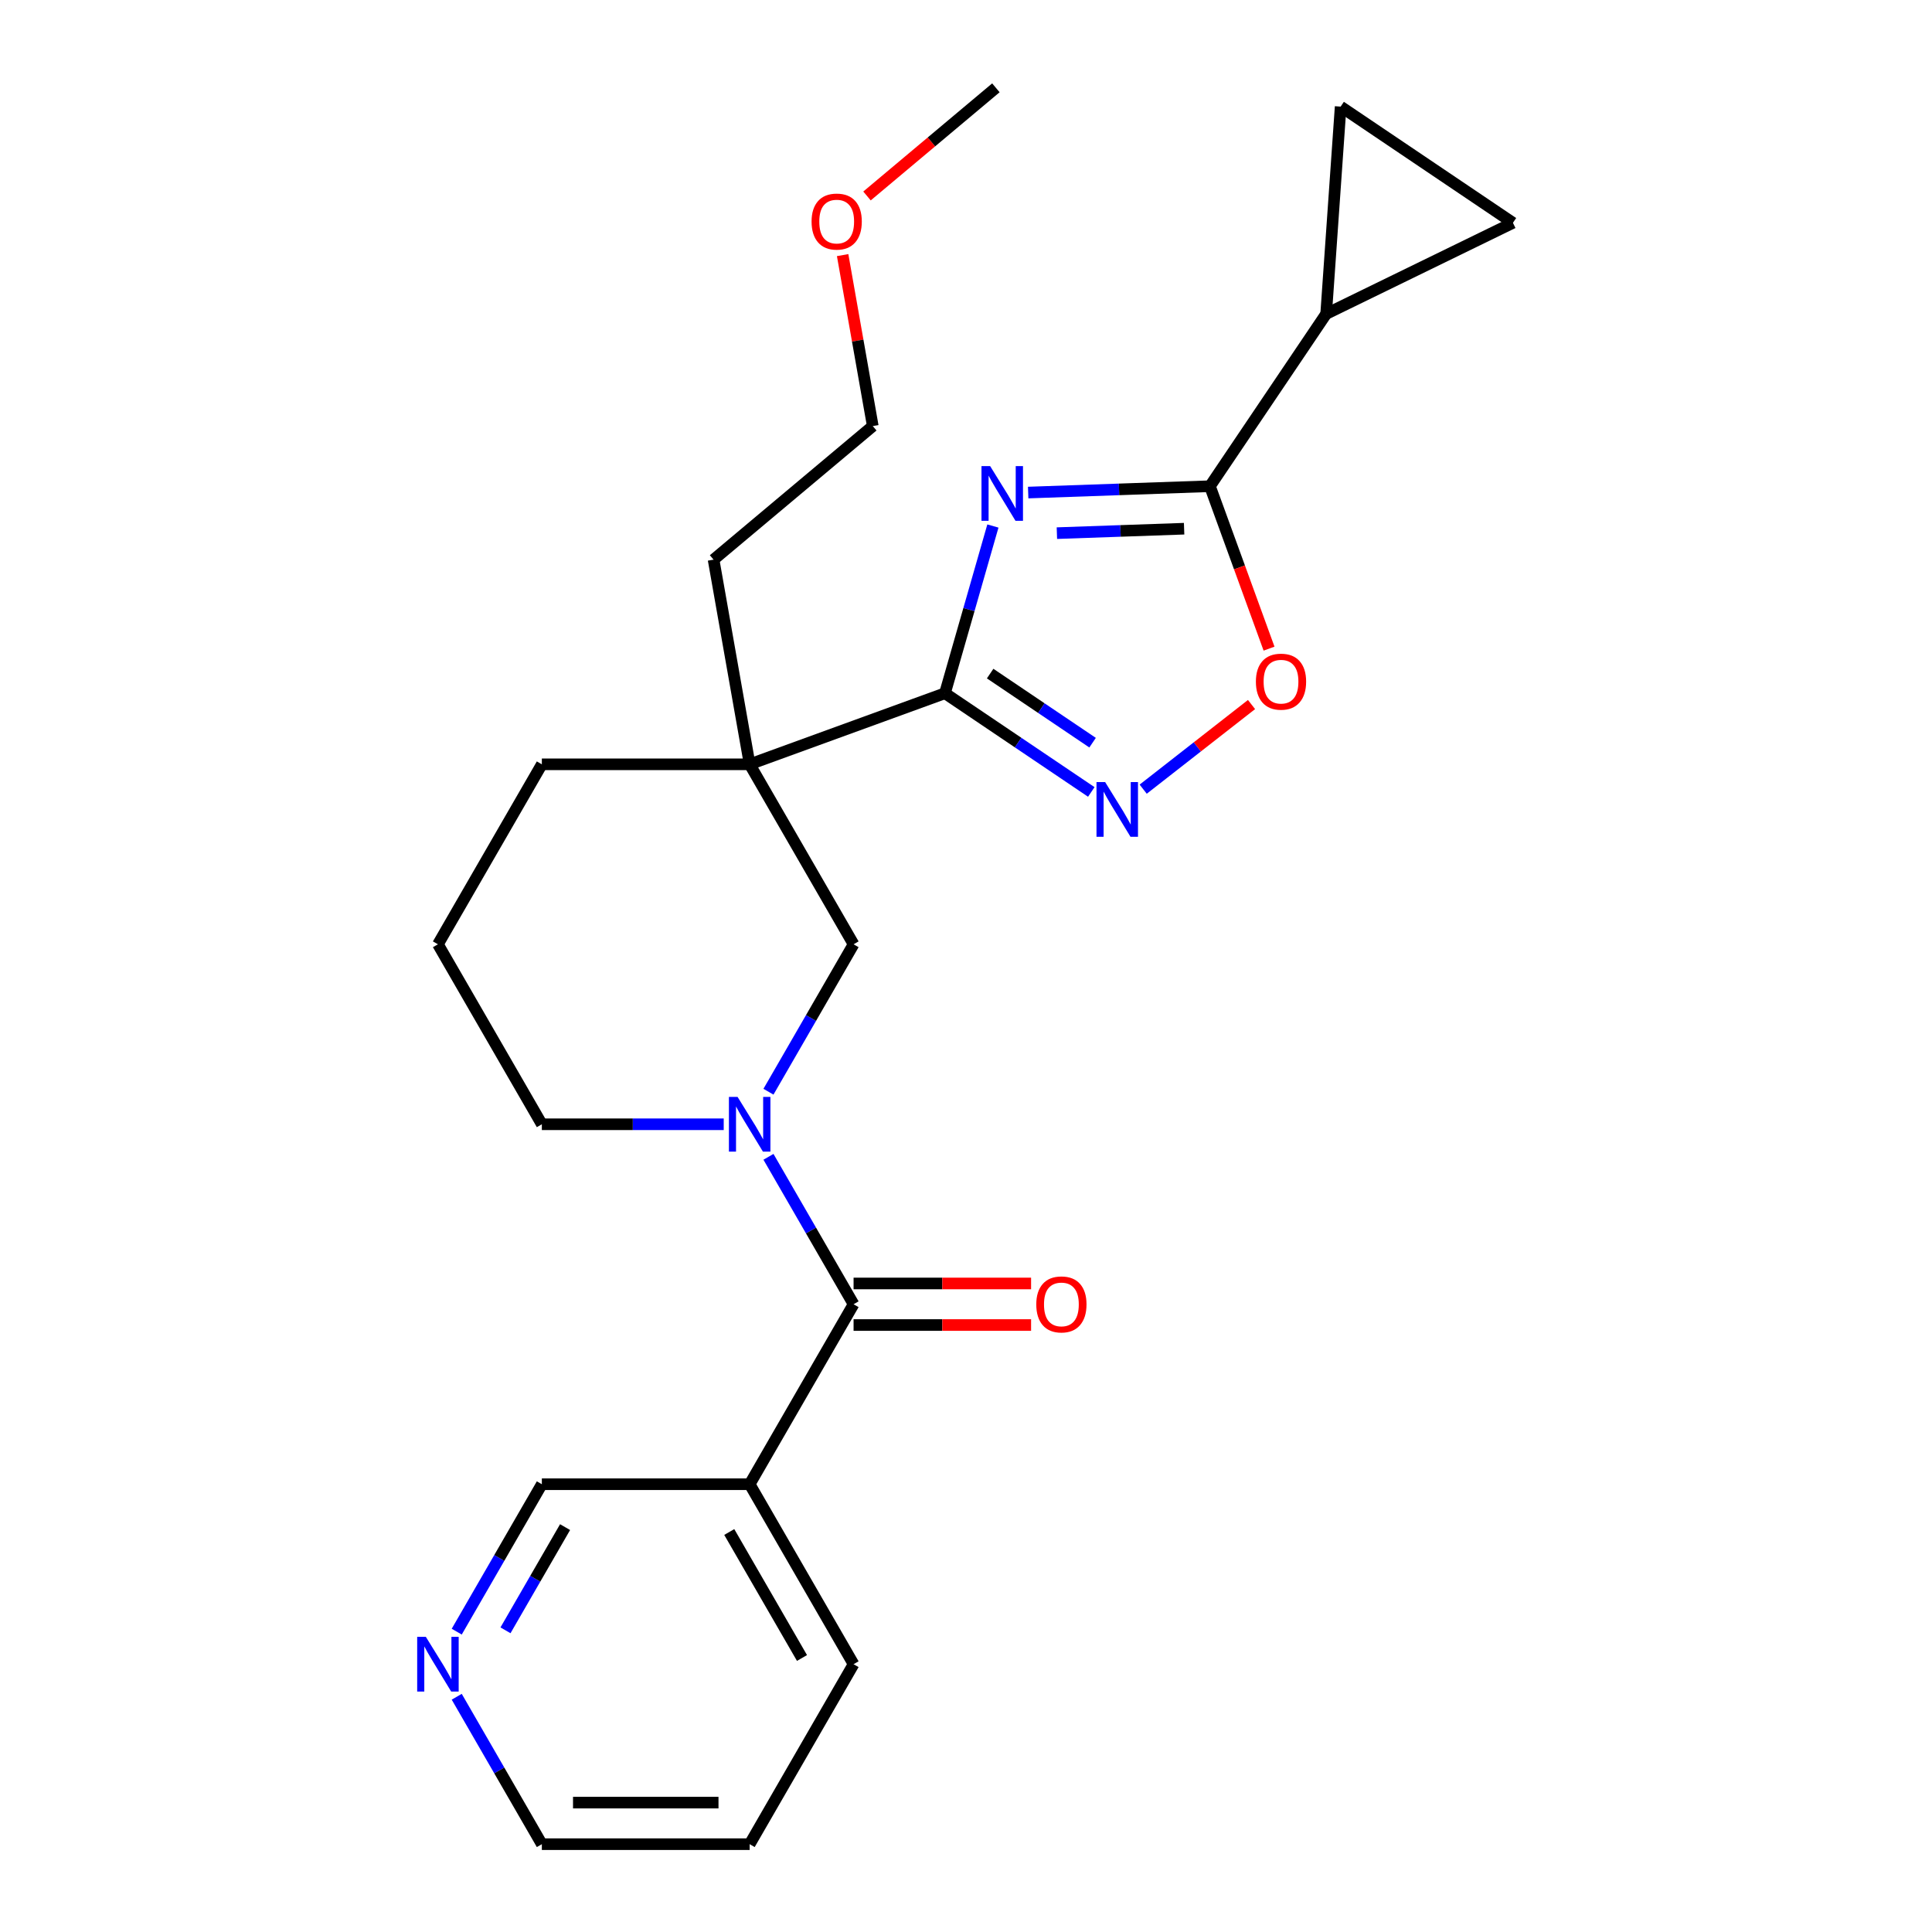 <?xml version='1.0' encoding='iso-8859-1'?>
<svg version='1.1' baseProfile='full'
              xmlns='http://www.w3.org/2000/svg'
                      xmlns:rdkit='http://www.rdkit.org/xml'
                      xmlns:xlink='http://www.w3.org/1999/xlink'
                  xml:space='preserve'
width='1000px' height='1000px' viewBox='0 0 1000 1000'>
<!-- END OF HEADER -->
<rect style='opacity:1.0;fill:#FFFFFF;stroke:none' width='1000' height='1000' x='0' y='0'> </rect>
<path class='bond-0' d='M 513.924,272.266 L 501.515,315.542' style='fill:none;fill-rule:evenodd;stroke:#0000FF;stroke-width:6px;stroke-linecap:butt;stroke-linejoin:miter;stroke-opacity:1' />
<path class='bond-0' d='M 501.515,315.542 L 489.106,358.817' style='fill:none;fill-rule:evenodd;stroke:#000000;stroke-width:6px;stroke-linecap:butt;stroke-linejoin:miter;stroke-opacity:1' />
<path class='bond-1' d='M 532.185,254.948 L 579.221,253.305' style='fill:none;fill-rule:evenodd;stroke:#0000FF;stroke-width:6px;stroke-linecap:butt;stroke-linejoin:miter;stroke-opacity:1' />
<path class='bond-1' d='M 579.221,253.305 L 626.258,251.663' style='fill:none;fill-rule:evenodd;stroke:#000000;stroke-width:6px;stroke-linecap:butt;stroke-linejoin:miter;stroke-opacity:1' />
<path class='bond-1' d='M 547.046,275.955 L 579.972,274.806' style='fill:none;fill-rule:evenodd;stroke:#0000FF;stroke-width:6px;stroke-linecap:butt;stroke-linejoin:miter;stroke-opacity:1' />
<path class='bond-1' d='M 579.972,274.806 L 612.897,273.656' style='fill:none;fill-rule:evenodd;stroke:#000000;stroke-width:6px;stroke-linecap:butt;stroke-linejoin:miter;stroke-opacity:1' />
<path class='bond-2' d='M 489.106,358.817 L 388.025,395.608' style='fill:none;fill-rule:evenodd;stroke:#000000;stroke-width:6px;stroke-linecap:butt;stroke-linejoin:miter;stroke-opacity:1' />
<path class='bond-4' d='M 489.106,358.817 L 526.98,384.364' style='fill:none;fill-rule:evenodd;stroke:#000000;stroke-width:6px;stroke-linecap:butt;stroke-linejoin:miter;stroke-opacity:1' />
<path class='bond-4' d='M 526.98,384.364 L 564.854,409.91' style='fill:none;fill-rule:evenodd;stroke:#0000FF;stroke-width:6px;stroke-linecap:butt;stroke-linejoin:miter;stroke-opacity:1' />
<path class='bond-4' d='M 512.498,348.646 L 539.01,366.528' style='fill:none;fill-rule:evenodd;stroke:#000000;stroke-width:6px;stroke-linecap:butt;stroke-linejoin:miter;stroke-opacity:1' />
<path class='bond-4' d='M 539.01,366.528 L 565.522,384.411' style='fill:none;fill-rule:evenodd;stroke:#0000FF;stroke-width:6px;stroke-linecap:butt;stroke-linejoin:miter;stroke-opacity:1' />
<path class='bond-6' d='M 626.258,251.663 L 641.557,293.698' style='fill:none;fill-rule:evenodd;stroke:#000000;stroke-width:6px;stroke-linecap:butt;stroke-linejoin:miter;stroke-opacity:1' />
<path class='bond-6' d='M 641.557,293.698 L 656.857,335.734' style='fill:none;fill-rule:evenodd;stroke:#FF0000;stroke-width:6px;stroke-linecap:butt;stroke-linejoin:miter;stroke-opacity:1' />
<path class='bond-7' d='M 626.258,251.663 L 686.409,162.485' style='fill:none;fill-rule:evenodd;stroke:#000000;stroke-width:6px;stroke-linecap:butt;stroke-linejoin:miter;stroke-opacity:1' />
<path class='bond-8' d='M 388.025,395.608 L 441.809,488.764' style='fill:none;fill-rule:evenodd;stroke:#000000;stroke-width:6px;stroke-linecap:butt;stroke-linejoin:miter;stroke-opacity:1' />
<path class='bond-15' d='M 388.025,395.608 L 280.458,395.608' style='fill:none;fill-rule:evenodd;stroke:#000000;stroke-width:6px;stroke-linecap:butt;stroke-linejoin:miter;stroke-opacity:1' />
<path class='bond-17' d='M 388.025,395.608 L 369.346,289.674' style='fill:none;fill-rule:evenodd;stroke:#000000;stroke-width:6px;stroke-linecap:butt;stroke-linejoin:miter;stroke-opacity:1' />
<path class='bond-3' d='M 397.753,565.071 L 419.781,526.918' style='fill:none;fill-rule:evenodd;stroke:#0000FF;stroke-width:6px;stroke-linecap:butt;stroke-linejoin:miter;stroke-opacity:1' />
<path class='bond-3' d='M 419.781,526.918 L 441.809,488.764' style='fill:none;fill-rule:evenodd;stroke:#000000;stroke-width:6px;stroke-linecap:butt;stroke-linejoin:miter;stroke-opacity:1' />
<path class='bond-5' d='M 397.753,598.769 L 419.781,636.923' style='fill:none;fill-rule:evenodd;stroke:#0000FF;stroke-width:6px;stroke-linecap:butt;stroke-linejoin:miter;stroke-opacity:1' />
<path class='bond-5' d='M 419.781,636.923 L 441.809,675.077' style='fill:none;fill-rule:evenodd;stroke:#000000;stroke-width:6px;stroke-linecap:butt;stroke-linejoin:miter;stroke-opacity:1' />
<path class='bond-27' d='M 374.596,581.92 L 327.527,581.92' style='fill:none;fill-rule:evenodd;stroke:#0000FF;stroke-width:6px;stroke-linecap:butt;stroke-linejoin:miter;stroke-opacity:1' />
<path class='bond-27' d='M 327.527,581.92 L 280.458,581.92' style='fill:none;fill-rule:evenodd;stroke:#000000;stroke-width:6px;stroke-linecap:butt;stroke-linejoin:miter;stroke-opacity:1' />
<path class='bond-25' d='M 591.713,408.476 L 619.749,386.572' style='fill:none;fill-rule:evenodd;stroke:#0000FF;stroke-width:6px;stroke-linecap:butt;stroke-linejoin:miter;stroke-opacity:1' />
<path class='bond-25' d='M 619.749,386.572 L 647.785,364.668' style='fill:none;fill-rule:evenodd;stroke:#FF0000;stroke-width:6px;stroke-linecap:butt;stroke-linejoin:miter;stroke-opacity:1' />
<path class='bond-9' d='M 441.809,675.077 L 388.025,768.233' style='fill:none;fill-rule:evenodd;stroke:#000000;stroke-width:6px;stroke-linecap:butt;stroke-linejoin:miter;stroke-opacity:1' />
<path class='bond-12' d='M 441.809,685.833 L 487.748,685.833' style='fill:none;fill-rule:evenodd;stroke:#000000;stroke-width:6px;stroke-linecap:butt;stroke-linejoin:miter;stroke-opacity:1' />
<path class='bond-12' d='M 487.748,685.833 L 533.688,685.833' style='fill:none;fill-rule:evenodd;stroke:#FF0000;stroke-width:6px;stroke-linecap:butt;stroke-linejoin:miter;stroke-opacity:1' />
<path class='bond-12' d='M 441.809,664.32 L 487.748,664.32' style='fill:none;fill-rule:evenodd;stroke:#000000;stroke-width:6px;stroke-linecap:butt;stroke-linejoin:miter;stroke-opacity:1' />
<path class='bond-12' d='M 487.748,664.32 L 533.688,664.32' style='fill:none;fill-rule:evenodd;stroke:#FF0000;stroke-width:6px;stroke-linecap:butt;stroke-linejoin:miter;stroke-opacity:1' />
<path class='bond-10' d='M 686.409,162.485 L 693.912,55.179' style='fill:none;fill-rule:evenodd;stroke:#000000;stroke-width:6px;stroke-linecap:butt;stroke-linejoin:miter;stroke-opacity:1' />
<path class='bond-11' d='M 686.409,162.485 L 783.09,115.331' style='fill:none;fill-rule:evenodd;stroke:#000000;stroke-width:6px;stroke-linecap:butt;stroke-linejoin:miter;stroke-opacity:1' />
<path class='bond-16' d='M 388.025,768.233 L 280.458,768.233' style='fill:none;fill-rule:evenodd;stroke:#000000;stroke-width:6px;stroke-linecap:butt;stroke-linejoin:miter;stroke-opacity:1' />
<path class='bond-18' d='M 388.025,768.233 L 441.809,861.389' style='fill:none;fill-rule:evenodd;stroke:#000000;stroke-width:6px;stroke-linecap:butt;stroke-linejoin:miter;stroke-opacity:1' />
<path class='bond-18' d='M 377.462,792.963 L 415.11,858.172' style='fill:none;fill-rule:evenodd;stroke:#000000;stroke-width:6px;stroke-linecap:butt;stroke-linejoin:miter;stroke-opacity:1' />
<path class='bond-26' d='M 693.912,55.179 L 783.09,115.331' style='fill:none;fill-rule:evenodd;stroke:#000000;stroke-width:6px;stroke-linecap:butt;stroke-linejoin:miter;stroke-opacity:1' />
<path class='bond-13' d='M 236.402,844.54 L 258.43,806.386' style='fill:none;fill-rule:evenodd;stroke:#0000FF;stroke-width:6px;stroke-linecap:butt;stroke-linejoin:miter;stroke-opacity:1' />
<path class='bond-13' d='M 258.43,806.386 L 280.458,768.233' style='fill:none;fill-rule:evenodd;stroke:#000000;stroke-width:6px;stroke-linecap:butt;stroke-linejoin:miter;stroke-opacity:1' />
<path class='bond-13' d='M 261.641,843.851 L 277.061,817.143' style='fill:none;fill-rule:evenodd;stroke:#0000FF;stroke-width:6px;stroke-linecap:butt;stroke-linejoin:miter;stroke-opacity:1' />
<path class='bond-13' d='M 277.061,817.143 L 292.481,790.436' style='fill:none;fill-rule:evenodd;stroke:#000000;stroke-width:6px;stroke-linecap:butt;stroke-linejoin:miter;stroke-opacity:1' />
<path class='bond-28' d='M 236.402,878.238 L 258.43,916.392' style='fill:none;fill-rule:evenodd;stroke:#0000FF;stroke-width:6px;stroke-linecap:butt;stroke-linejoin:miter;stroke-opacity:1' />
<path class='bond-28' d='M 258.43,916.392 L 280.458,954.545' style='fill:none;fill-rule:evenodd;stroke:#000000;stroke-width:6px;stroke-linecap:butt;stroke-linejoin:miter;stroke-opacity:1' />
<path class='bond-14' d='M 280.458,581.92 L 226.674,488.764' style='fill:none;fill-rule:evenodd;stroke:#000000;stroke-width:6px;stroke-linecap:butt;stroke-linejoin:miter;stroke-opacity:1' />
<path class='bond-19' d='M 280.458,395.608 L 226.674,488.764' style='fill:none;fill-rule:evenodd;stroke:#000000;stroke-width:6px;stroke-linecap:butt;stroke-linejoin:miter;stroke-opacity:1' />
<path class='bond-22' d='M 369.346,289.674 L 451.748,220.531' style='fill:none;fill-rule:evenodd;stroke:#000000;stroke-width:6px;stroke-linecap:butt;stroke-linejoin:miter;stroke-opacity:1' />
<path class='bond-24' d='M 441.809,861.389 L 388.025,954.545' style='fill:none;fill-rule:evenodd;stroke:#000000;stroke-width:6px;stroke-linecap:butt;stroke-linejoin:miter;stroke-opacity:1' />
<path class='bond-20' d='M 436.146,132.047 L 443.947,176.289' style='fill:none;fill-rule:evenodd;stroke:#FF0000;stroke-width:6px;stroke-linecap:butt;stroke-linejoin:miter;stroke-opacity:1' />
<path class='bond-20' d='M 443.947,176.289 L 451.748,220.531' style='fill:none;fill-rule:evenodd;stroke:#000000;stroke-width:6px;stroke-linecap:butt;stroke-linejoin:miter;stroke-opacity:1' />
<path class='bond-23' d='M 448.758,101.433 L 482.114,73.444' style='fill:none;fill-rule:evenodd;stroke:#FF0000;stroke-width:6px;stroke-linecap:butt;stroke-linejoin:miter;stroke-opacity:1' />
<path class='bond-23' d='M 482.114,73.444 L 515.471,45.455' style='fill:none;fill-rule:evenodd;stroke:#000000;stroke-width:6px;stroke-linecap:butt;stroke-linejoin:miter;stroke-opacity:1' />
<path class='bond-21' d='M 280.458,954.545 L 388.025,954.545' style='fill:none;fill-rule:evenodd;stroke:#000000;stroke-width:6px;stroke-linecap:butt;stroke-linejoin:miter;stroke-opacity:1' />
<path class='bond-21' d='M 296.593,933.032 L 371.89,933.032' style='fill:none;fill-rule:evenodd;stroke:#000000;stroke-width:6px;stroke-linecap:butt;stroke-linejoin:miter;stroke-opacity:1' />
<path  class='atom-0' d='M 512.495 241.257
L 521.775 256.257
Q 522.695 257.737, 524.175 260.417
Q 525.655 263.097, 525.735 263.257
L 525.735 241.257
L 529.495 241.257
L 529.495 269.577
L 525.615 269.577
L 515.655 253.177
Q 514.495 251.257, 513.255 249.057
Q 512.055 246.857, 511.695 246.177
L 511.695 269.577
L 508.015 269.577
L 508.015 241.257
L 512.495 241.257
' fill='#0000FF'/>
<path  class='atom-4' d='M 381.765 567.76
L 391.045 582.76
Q 391.965 584.24, 393.445 586.92
Q 394.925 589.6, 395.005 589.76
L 395.005 567.76
L 398.765 567.76
L 398.765 596.08
L 394.885 596.08
L 384.925 579.68
Q 383.765 577.76, 382.525 575.56
Q 381.325 573.36, 380.965 572.68
L 380.965 596.08
L 377.285 596.08
L 377.285 567.76
L 381.765 567.76
' fill='#0000FF'/>
<path  class='atom-5' d='M 572.023 404.808
L 581.303 419.808
Q 582.223 421.288, 583.703 423.968
Q 585.183 426.648, 585.263 426.808
L 585.263 404.808
L 589.023 404.808
L 589.023 433.128
L 585.143 433.128
L 575.183 416.728
Q 574.023 414.808, 572.783 412.608
Q 571.583 410.408, 571.223 409.728
L 571.223 433.128
L 567.543 433.128
L 567.543 404.808
L 572.023 404.808
' fill='#0000FF'/>
<path  class='atom-7' d='M 650.048 352.823
Q 650.048 346.023, 653.408 342.223
Q 656.768 338.423, 663.048 338.423
Q 669.328 338.423, 672.688 342.223
Q 676.048 346.023, 676.048 352.823
Q 676.048 359.703, 672.648 363.623
Q 669.248 367.503, 663.048 367.503
Q 656.808 367.503, 653.408 363.623
Q 650.048 359.743, 650.048 352.823
M 663.048 364.303
Q 667.368 364.303, 669.688 361.423
Q 672.048 358.503, 672.048 352.823
Q 672.048 347.263, 669.688 344.463
Q 667.368 341.623, 663.048 341.623
Q 658.728 341.623, 656.368 344.423
Q 654.048 347.223, 654.048 352.823
Q 654.048 358.543, 656.368 361.423
Q 658.728 364.303, 663.048 364.303
' fill='#FF0000'/>
<path  class='atom-13' d='M 536.377 675.157
Q 536.377 668.357, 539.737 664.557
Q 543.097 660.757, 549.377 660.757
Q 555.657 660.757, 559.017 664.557
Q 562.377 668.357, 562.377 675.157
Q 562.377 682.037, 558.977 685.957
Q 555.577 689.837, 549.377 689.837
Q 543.137 689.837, 539.737 685.957
Q 536.377 682.077, 536.377 675.157
M 549.377 686.637
Q 553.697 686.637, 556.017 683.757
Q 558.377 680.837, 558.377 675.157
Q 558.377 669.597, 556.017 666.797
Q 553.697 663.957, 549.377 663.957
Q 545.057 663.957, 542.697 666.757
Q 540.377 669.557, 540.377 675.157
Q 540.377 680.877, 542.697 683.757
Q 545.057 686.637, 549.377 686.637
' fill='#FF0000'/>
<path  class='atom-14' d='M 220.414 847.229
L 229.694 862.229
Q 230.614 863.709, 232.094 866.389
Q 233.574 869.069, 233.654 869.229
L 233.654 847.229
L 237.414 847.229
L 237.414 875.549
L 233.534 875.549
L 223.574 859.149
Q 222.414 857.229, 221.174 855.029
Q 219.974 852.829, 219.614 852.149
L 219.614 875.549
L 215.934 875.549
L 215.934 847.229
L 220.414 847.229
' fill='#0000FF'/>
<path  class='atom-21' d='M 420.069 114.678
Q 420.069 107.878, 423.429 104.078
Q 426.789 100.278, 433.069 100.278
Q 439.349 100.278, 442.709 104.078
Q 446.069 107.878, 446.069 114.678
Q 446.069 121.558, 442.669 125.478
Q 439.269 129.358, 433.069 129.358
Q 426.829 129.358, 423.429 125.478
Q 420.069 121.598, 420.069 114.678
M 433.069 126.158
Q 437.389 126.158, 439.709 123.278
Q 442.069 120.358, 442.069 114.678
Q 442.069 109.118, 439.709 106.318
Q 437.389 103.478, 433.069 103.478
Q 428.749 103.478, 426.389 106.278
Q 424.069 109.078, 424.069 114.678
Q 424.069 120.398, 426.389 123.278
Q 428.749 126.158, 433.069 126.158
' fill='#FF0000'/>
</svg>
